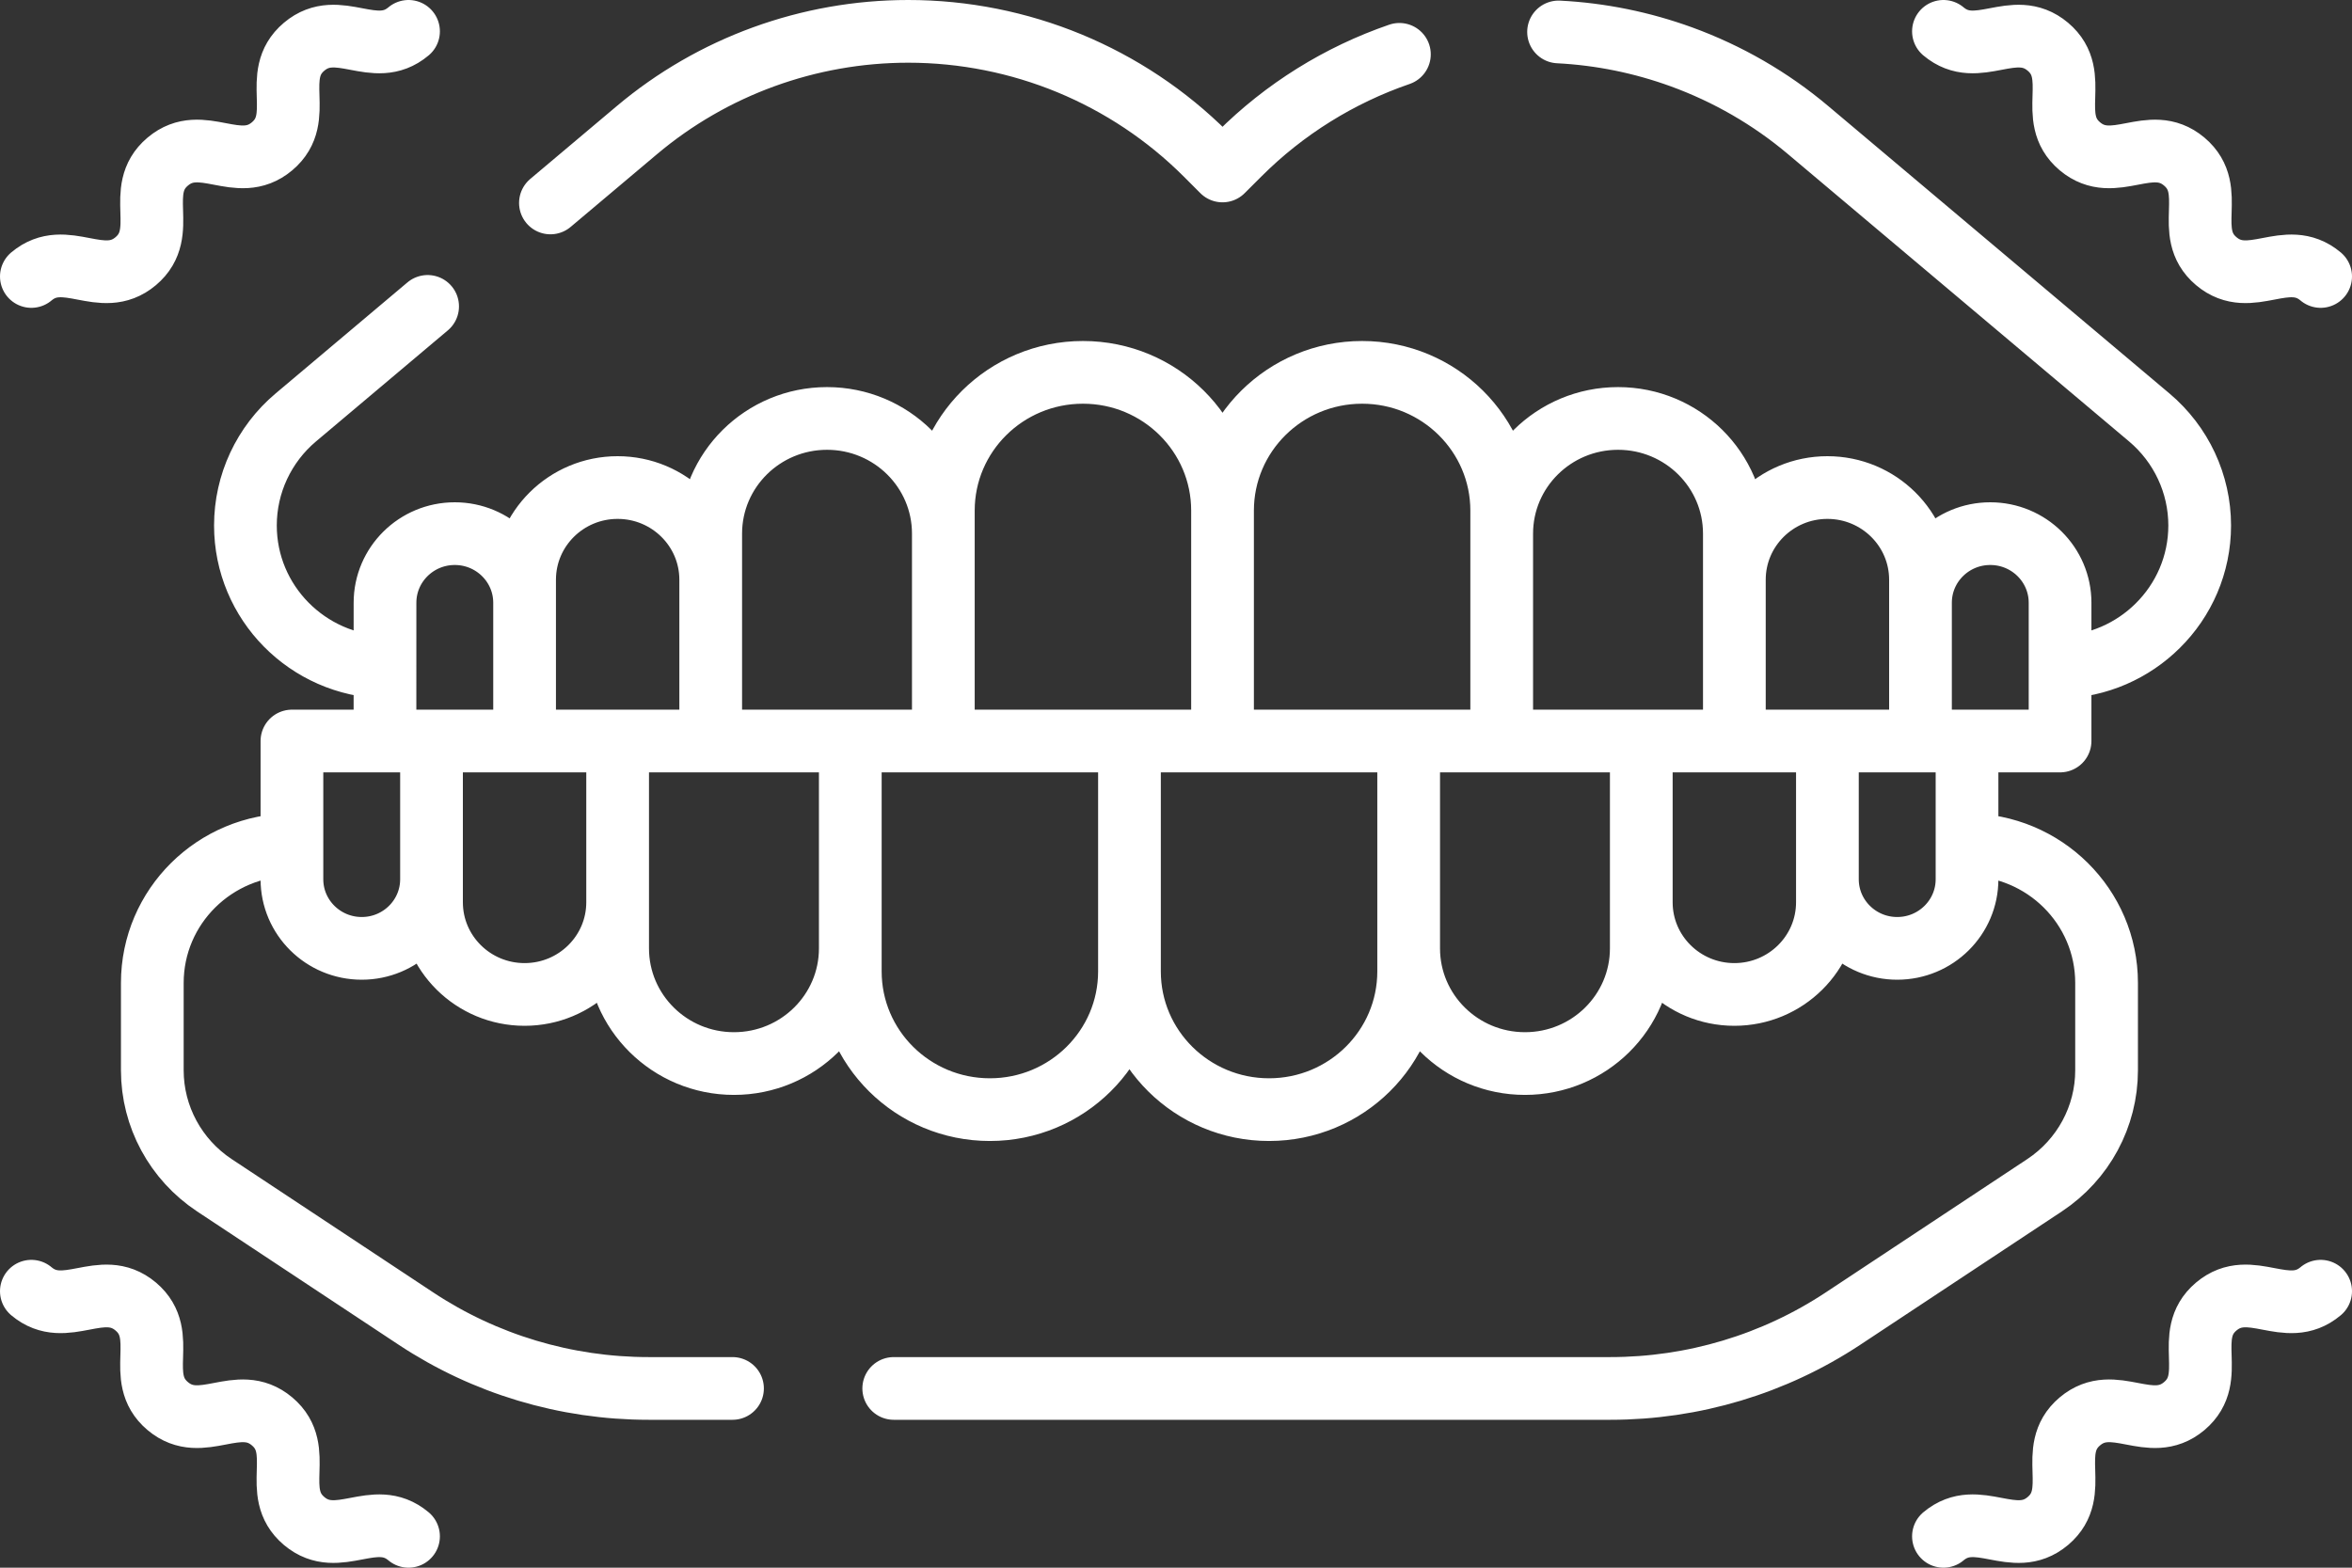 <svg width="75" height="50" viewBox="0 0 75 50" fill="none" xmlns="http://www.w3.org/2000/svg">
<rect x="0" y="0" width="75" height="50" fill="#333333" stroke="none"/>
<path d="M49.699 1.019C51.045 1.087 52.364 1.358 53.616 1.813C55.082 2.347 56.454 3.134 57.661 4.153L68.534 13.313C69.555 14.173 70.143 15.433 70.143 16.759C70.143 18.008 69.632 19.14 68.805 19.957C68.004 20.752 66.906 21.251 65.691 21.28M17.552 6.473L20.306 4.153C22.722 2.117 25.791 1 28.962 1C30.744 1 32.49 1.354 34.103 2.02C35.717 2.688 37.197 3.668 38.453 4.922L38.983 5.453L39.515 4.922C40.964 3.473 42.716 2.389 44.624 1.733M12.276 21.28C9.807 21.22 7.826 19.218 7.826 16.759C7.826 16.098 7.972 15.45 8.247 14.861C8.522 14.273 8.923 13.742 9.434 13.313L13.636 9.772M47.886 23.634H38.984M47.886 23.634V16.285C47.886 13.85 45.893 11.876 43.435 11.876C40.977 11.876 38.984 13.85 38.984 16.285M47.886 23.634L55.305 23.634M47.886 23.634L47.886 17.02C47.886 14.991 49.547 13.346 51.596 13.346C53.644 13.346 55.305 14.991 55.305 17.02V23.634M38.984 23.634V16.285M38.984 23.634H30.081M38.984 16.285C38.984 13.85 36.991 11.876 34.533 11.876C32.074 11.876 30.081 13.85 30.081 16.285V23.634M55.305 23.634H61.24M55.305 23.634L55.305 18.49C55.305 16.866 56.633 15.55 58.272 15.55C59.911 15.55 61.24 16.866 61.24 18.49V23.634M61.24 23.634H65.691L65.691 19.224C65.691 18.007 64.695 17.02 63.465 17.02C62.236 17.02 61.24 18.007 61.24 19.224V23.634ZM30.081 23.634L22.663 23.634M30.081 23.634V17.02C30.081 14.991 28.421 13.346 26.372 13.346C24.323 13.346 22.663 14.991 22.663 17.02V23.634M22.663 23.634H16.728M22.663 23.634V18.49C22.663 16.866 21.334 15.55 19.695 15.55C18.056 15.55 16.728 16.866 16.728 18.49L16.728 23.634M16.728 23.634H12.276L12.277 19.224C12.277 18.007 13.273 17.02 14.502 17.02C15.731 17.02 16.728 18.007 16.728 19.224V23.634ZM62.724 26.941C65.181 26.941 67.174 28.914 67.174 31.349V34.137C67.174 35.609 66.433 36.984 65.196 37.803L58.77 42.055C56.574 43.508 53.993 44.283 51.352 44.283H28.499M9.309 26.941C6.85 26.941 4.857 28.914 4.857 31.349V34.137C4.857 35.609 5.6 36.984 6.837 37.803L13.263 42.055C15.457 43.508 18.04 44.283 20.679 44.283H23.358M44.919 23.634H36.016M44.919 23.634V30.982C44.919 33.417 42.926 35.391 40.467 35.391C38.009 35.391 36.016 33.417 36.016 30.982M44.919 23.634H52.337M44.919 23.634V30.247C44.919 32.276 46.58 33.921 48.628 33.921C50.677 33.921 52.337 32.276 52.337 30.247V23.634M36.016 23.634V30.982M36.016 23.634H27.114M36.016 30.982C36.016 33.417 34.023 35.391 31.565 35.391C29.107 35.391 27.114 33.417 27.114 30.982V23.634M52.337 23.634H58.272M52.337 23.634L52.337 28.777C52.337 30.401 53.666 31.717 55.305 31.717C56.944 31.717 58.272 30.401 58.272 28.777V23.634M58.272 23.634H62.724L62.724 28.043C62.724 29.26 61.727 30.247 60.498 30.247C59.269 30.247 58.272 29.26 58.272 28.043L58.272 23.634ZM27.114 23.634H19.695M27.114 23.634L27.114 30.247C27.114 32.276 25.453 33.921 23.404 33.921C21.356 33.921 19.695 32.276 19.695 30.247V23.634M19.695 23.634H13.76M19.695 23.634V28.777C19.695 30.401 18.366 31.717 16.728 31.717C15.089 31.717 13.76 30.401 13.76 28.777V23.634M13.76 23.634H9.309L9.309 28.043C9.309 29.26 10.306 30.247 11.535 30.247C12.764 30.247 13.76 29.26 13.76 28.043L13.76 23.634ZM1 8.818C2.087 7.902 3.241 9.246 4.328 8.33C5.415 7.414 4.261 6.07 5.349 5.154C6.436 4.238 7.589 5.582 8.676 4.666C9.764 3.75 8.611 2.406 9.698 1.49C10.786 0.573 11.94 1.917 13.027 1M74 8.818C72.913 7.902 71.76 9.246 70.672 8.33C69.585 7.414 70.739 6.071 69.651 5.154C68.564 4.238 67.411 5.582 66.323 4.666C65.236 3.75 66.389 2.406 65.302 1.49C64.214 0.573 63.06 1.917 61.972 1M1 41.182C2.087 42.098 3.241 40.755 4.328 41.67C5.415 42.587 4.261 43.93 5.349 44.846C6.436 45.762 7.589 44.418 8.676 45.334C9.764 46.251 8.611 47.594 9.698 48.511C10.786 49.427 11.94 48.084 13.027 49M74 41.182C72.913 42.098 71.76 40.755 70.672 41.67C69.585 42.587 70.739 43.93 69.651 44.846C68.564 45.762 67.411 44.418 66.323 45.334C65.236 46.251 66.389 47.594 65.302 48.511C64.214 49.427 63.06 48.084 61.972 49" stroke="white" stroke-width="2" stroke-miterlimit="10" stroke-linecap="round" stroke-linejoin="round"/>
</svg>
